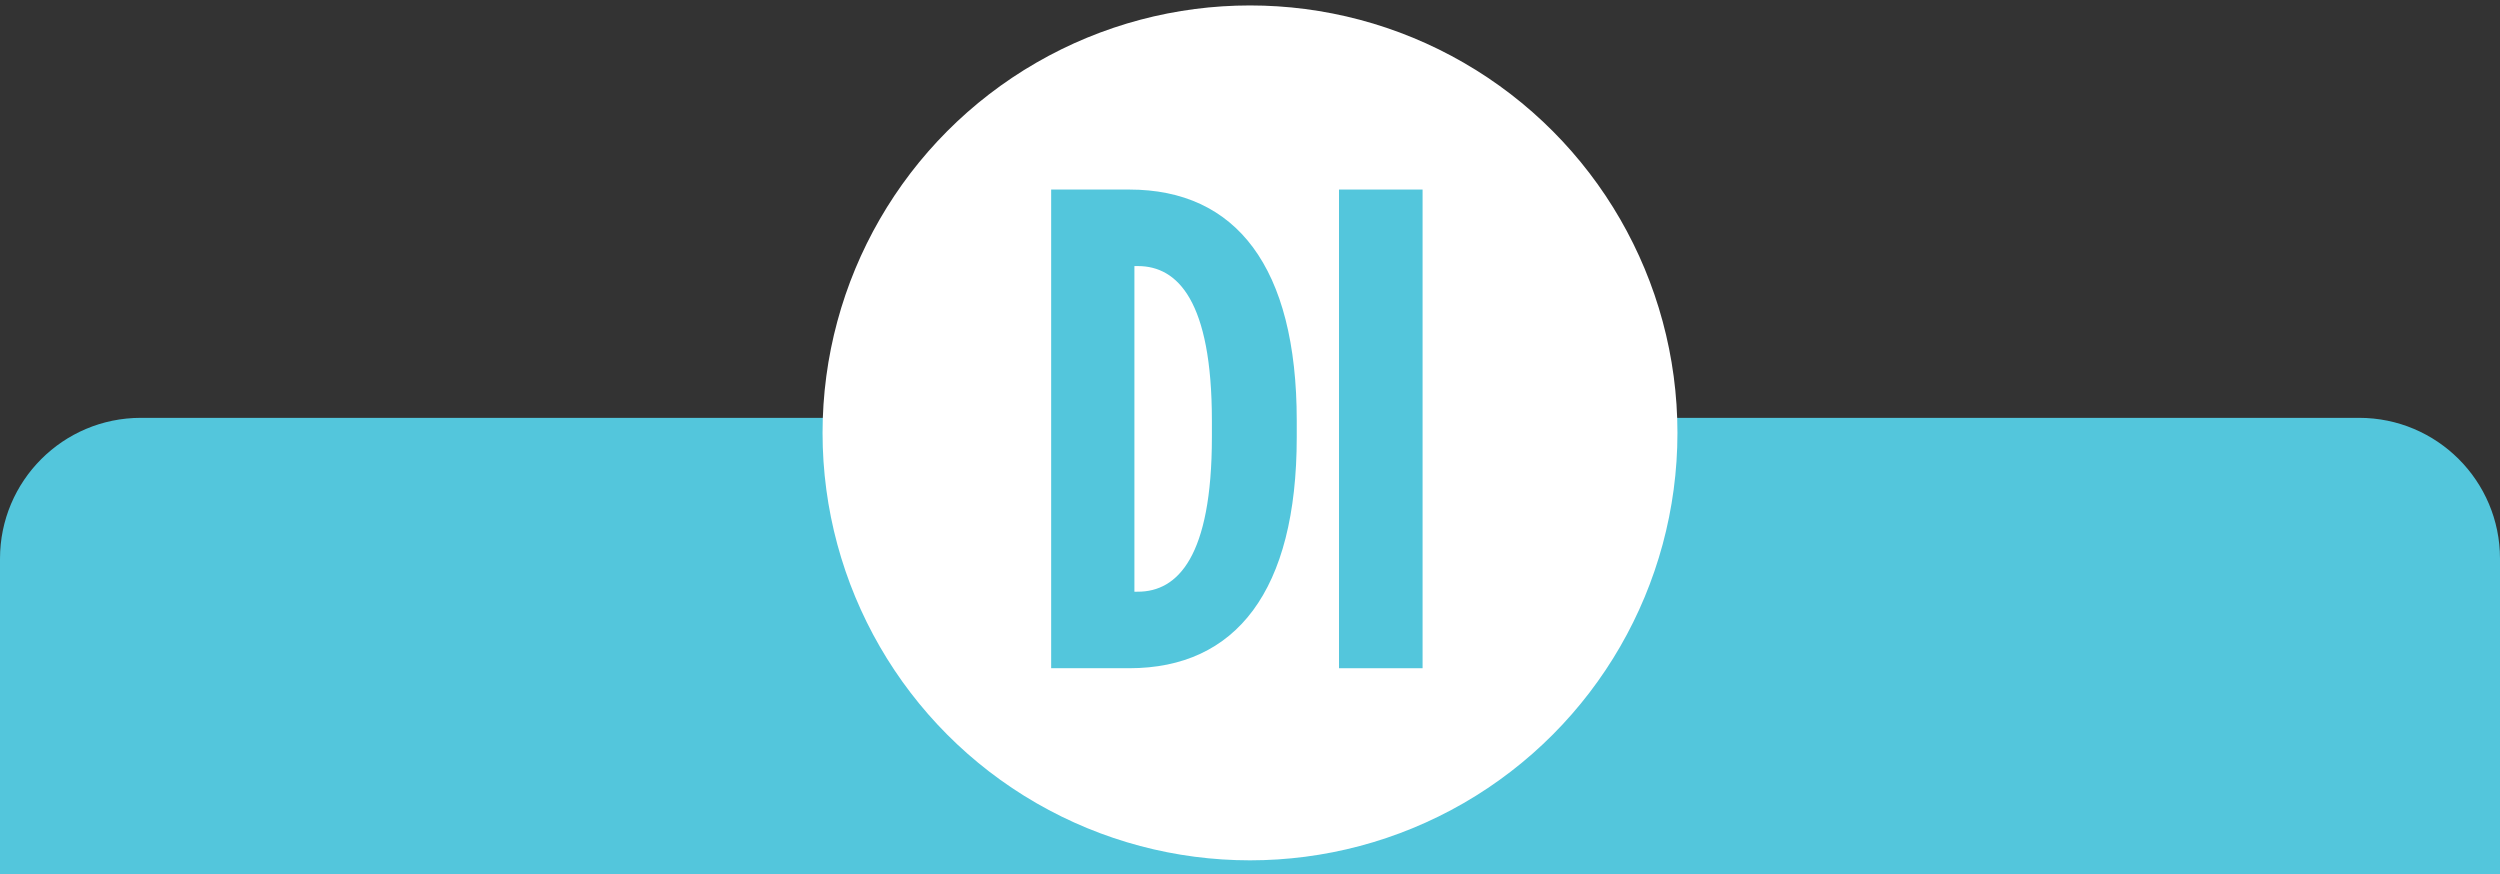 <?xml version="1.0" encoding="utf-8"?>
<!-- Generator: Adobe Illustrator 26.5.0, SVG Export Plug-In . SVG Version: 6.00 Build 0)  -->
<svg version="1.1" id="Layer_1" xmlns="http://www.w3.org/2000/svg" xmlns:xlink="http://www.w3.org/1999/xlink" x="0px" y="0px"
	 viewBox="0 0 780.8 273" style="enable-background:new 0 0 780.8 273;" xml:space="preserve">
<rect x="0" y="0" width="780.8" height="273" fill="#333333" stroke="none"/>
<style type="text/css">
	.st0{fill:#53C6DC;}
	.st1{fill:#FFFFFF;}
</style>
<g>
	<g>
		<path class="st0" d="M0,174.5c0-24.3,19.7-44,44-44h692.8c24.3,0,44,19.7,44,44V273H0V174.5z"/>
	</g>
</g>
<g>
	<circle class="st1" cx="390.4" cy="135.2" r="133.5"/>
	<g>
		<path class="st0" d="M328.3,59.2h24.4c33.3,0,52.3,24.1,52.3,72.2v5.1c0,48.1-19,72.2-52.3,72.2h-24.4V59.2z M355.4,184.8
			c12.4,0,23.1-10.9,23.1-48.3v-5.1c0-37.4-10.7-48.3-23.1-48.3h-1.1v101.7L355.4,184.8L355.4,184.8z"/>
		<path class="st0" d="M418.2,59.2h26.1v149.5h-26.1V59.2z"/>
	</g>
</g>
</svg>
